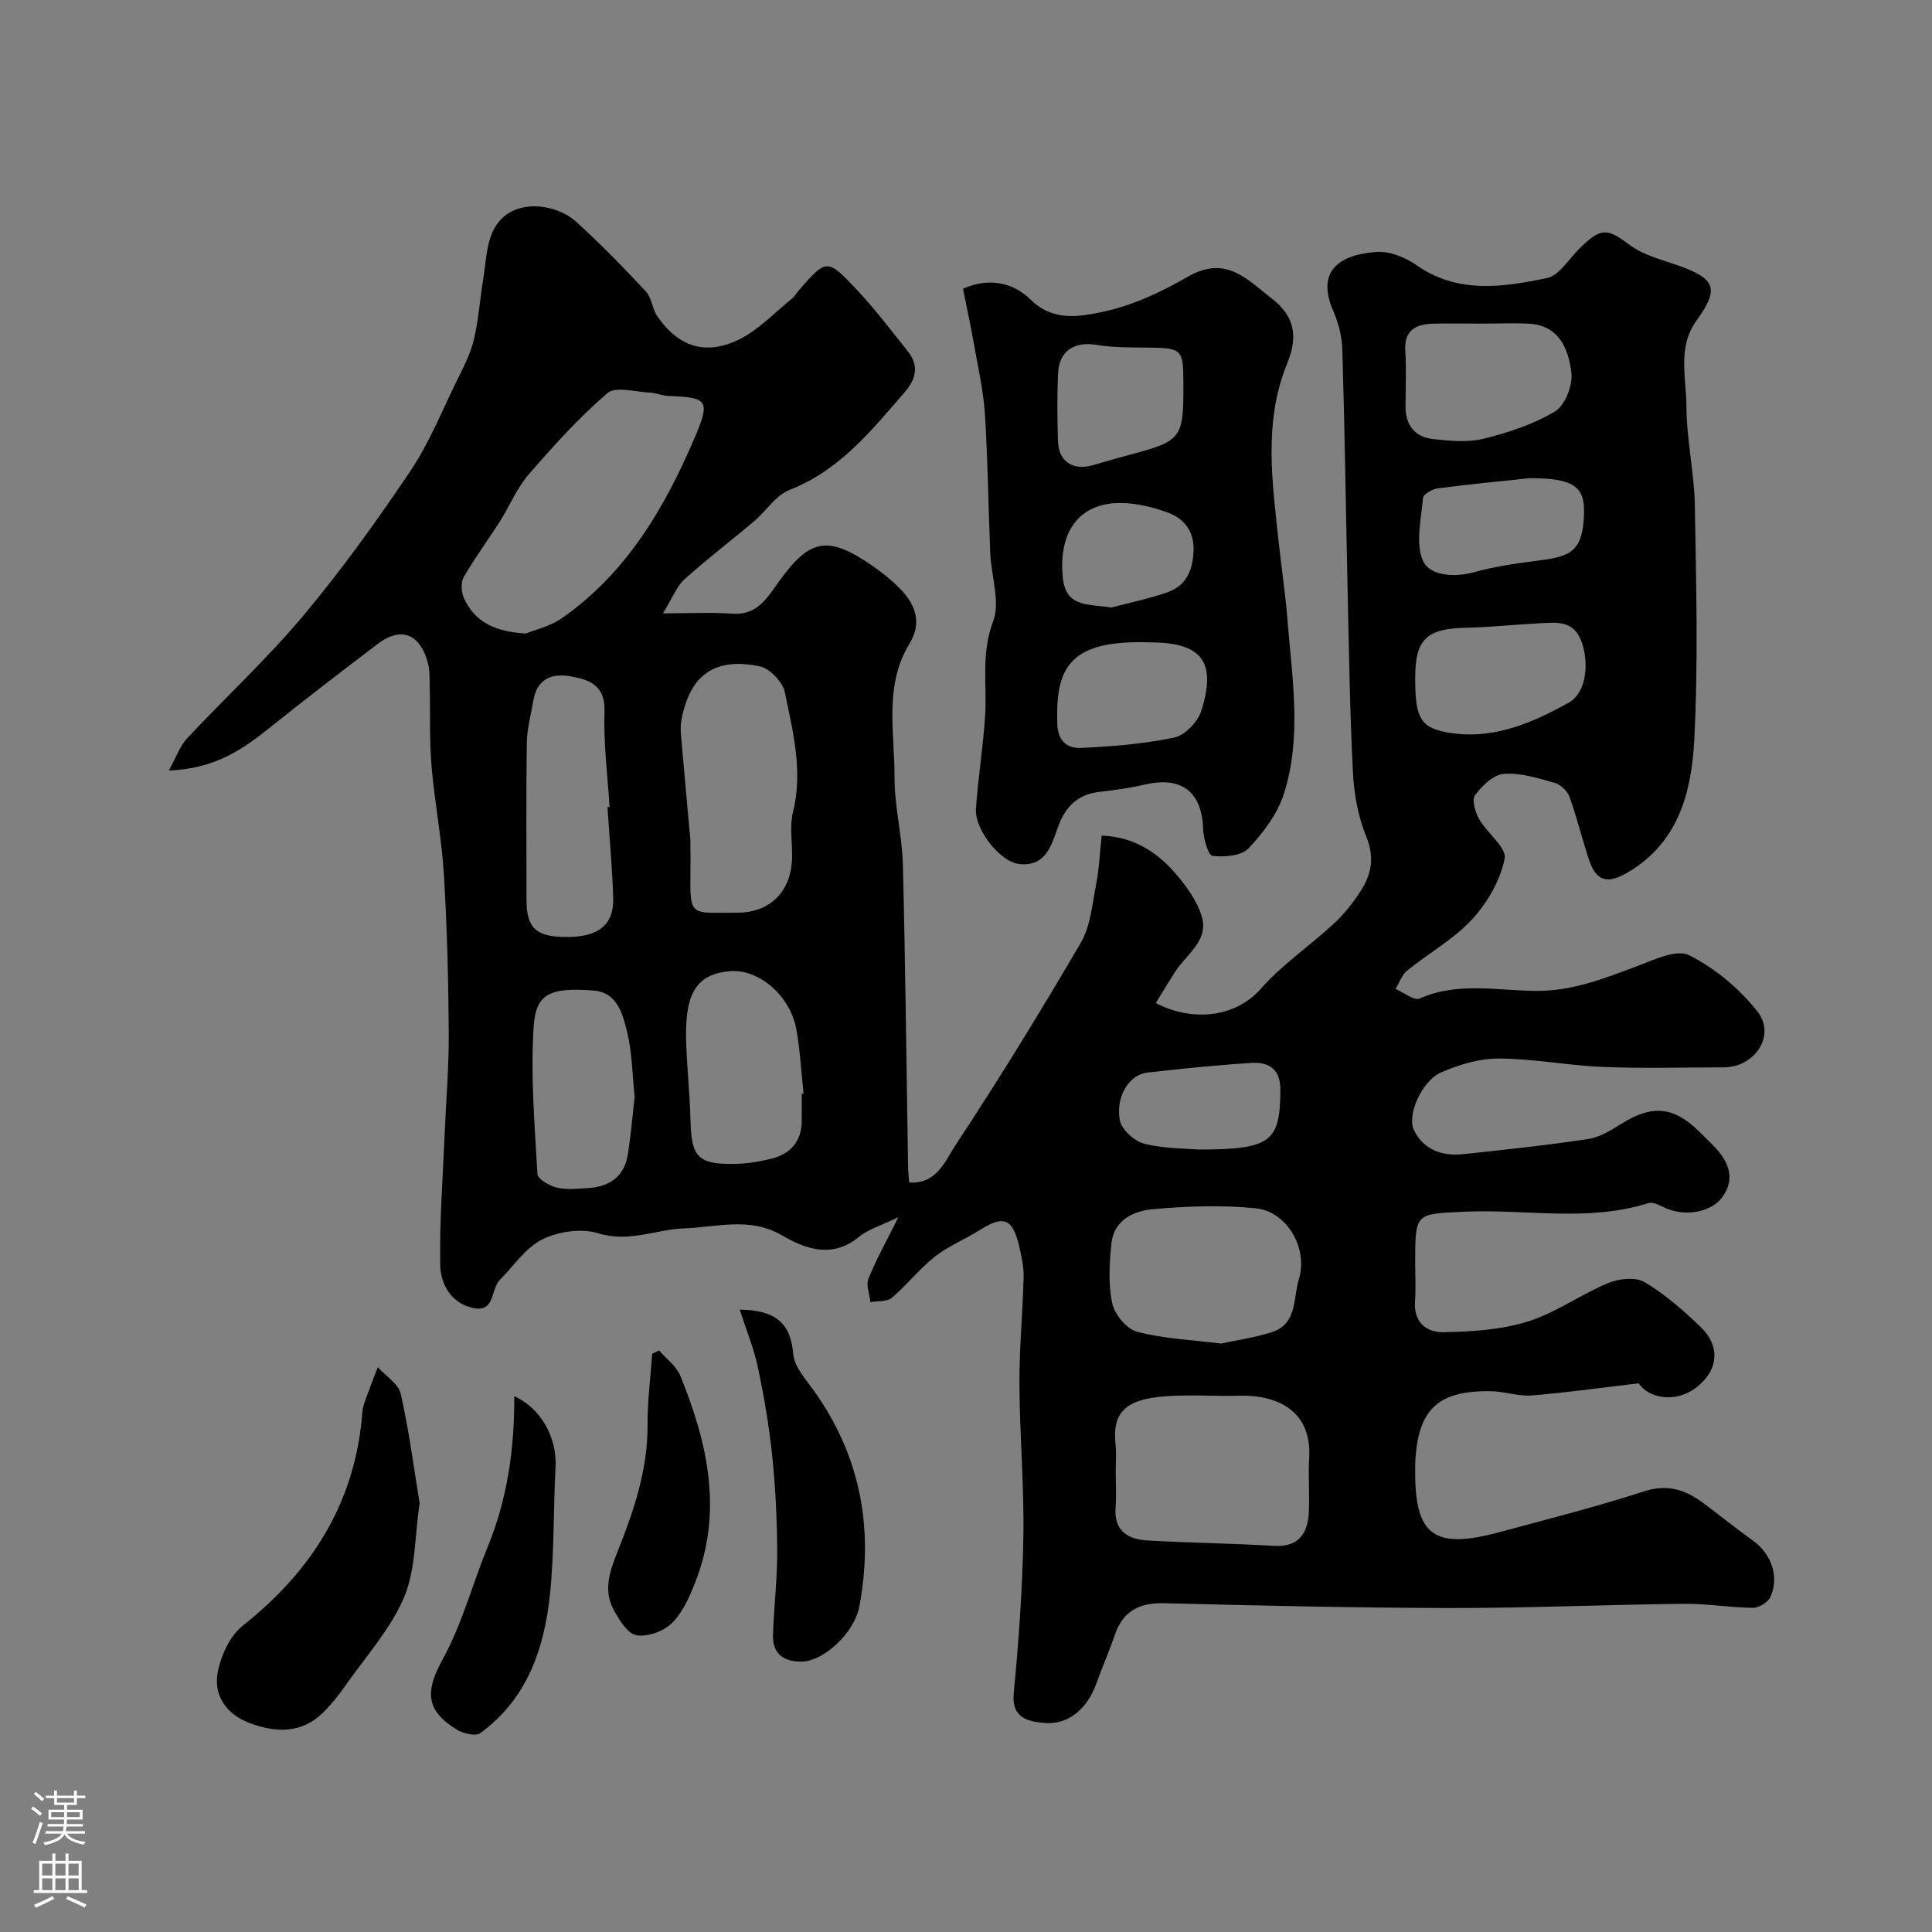 <svg enable-background="new 0 0 400 400" viewBox="0 0 400 400" xmlns="http://www.w3.org/2000/svg"><rect x="0" y="0" width="400" height="400" fill="#808080" stroke="none"/><g fill="#010000"><path d="m34.95 159.53c1.62-2.92 2.33-5.11 3.76-6.63 7.98-8.54 16.61-16.51 24.1-25.45 7.96-9.5 15.22-19.63 22.15-29.92 3.88-5.77 6.52-12.39 9.61-18.68 1.35-2.75 2.82-5.54 3.53-8.49.98-4.07 1.24-8.32 1.93-12.47.58-3.49.62-7.33 2.18-10.35 3.55-6.85 12.85-5.44 17.02-1.68 5.06 4.58 9.83 9.49 14.49 14.48 1.22 1.31 1.32 3.61 2.38 5.15 4.33 6.27 9.91 8.2 16.86 4.82 4.11-2 7.43-5.61 11.08-8.54.5-.4.8-1.04 1.24-1.53 5.8-6.67 5.95-6.8 11.97-.41 3.82 4.05 7.2 8.53 10.69 12.89 2.41 3.01 1.7 5.8-.69 8.55-6.89 7.94-13.43 16.12-23.78 20.16-2.87 1.12-4.87 4.4-7.39 6.53-4.76 4.02-9.74 7.8-14.36 11.97-1.61 1.45-2.43 3.76-4.47 7.06 5.55 0 9.94-.26 14.29.07 5.34.4 7.35-3.38 9.87-6.86 6.37-8.77 10.09-9.34 19.22-3.05 2.02 1.39 3.97 2.96 5.68 4.7 3.22 3.27 4.64 7.06 2 11.39-5.33 8.73-3.07 18.37-3.11 27.65-.02 6.03 1.58 12.06 1.73 18.11.53 20.93.74 41.86 1.08 62.8.02.97.15 1.93.23 3.02 5.66.4 7.45-4.47 9.51-7.6 9.06-13.75 17.7-27.79 26.01-42.02 2.04-3.49 2.38-8.03 3.19-12.15.62-3.18.75-6.46 1.14-10.05 6.44.25 11.16 3.21 14.95 7.47 2.41 2.71 4.77 5.92 5.78 9.32 1.48 4.96-3.23 7.81-5.55 11.45-1.34 2.11-2.63 4.25-3.98 6.43 7.26 3.8 16.29 3.24 21.78-2.99 4.43-5.02 10.15-8.87 15.1-13.46 2.15-1.99 4.03-4.38 5.61-6.85 2.19-3.42 2.83-6.89 1.1-11.13-1.69-4.13-2.54-8.8-2.77-13.28-.64-12.58-.82-25.19-1.1-37.8-.37-16.6-.6-33.2-1.09-49.8-.08-2.68-.81-5.5-1.88-7.98-3.6-8.3 1.26-11.67 8.97-12.22 2.67-.19 5.9 1.09 8.18 2.69 8.6 6.05 17.93 4.61 27.07 2.73 2.61-.54 4.62-4.07 6.88-6.26 4.47-4.33 5.6-4.06 10.43-.5 2.78 2.05 6.46 2.94 9.82 4.12 7.83 2.76 8.63 4.82 3.86 11.42-4.02 5.57-2.11 11.85-2.09 17.77.02 6.87 1.62 13.73 1.74 20.61.28 16.2.72 32.44-.13 48.59-.57 10.74-3.31 21.31-13.98 27.42-4.04 2.31-6.32 1.7-7.81-2.76-1.43-4.31-2.48-8.75-4.03-13.01-.44-1.22-1.87-2.56-3.1-2.91-3.43-.96-7.06-2.11-10.5-1.85-2.14.16-4.5 2.46-5.96 4.4-.71.94.02 3.5.82 4.91 1.65 2.93 5.78 5.98 5.31 8.26-.91 4.5-3.58 9.14-6.76 12.57-3.83 4.14-9.01 7-13.45 10.61-1.09.89-1.6 2.5-2.37 3.78 1.68.72 3.83 2.48 4.97 1.98 7.89-3.49 16.09-1.63 24.07-1.57 7.55.05 14.04-2.54 20.79-5.06 3.55-1.33 8.31-3.66 10.93-2.34 5.37 2.7 10.44 6.93 14.17 11.68 3.87 4.92-.56 11.53-6.94 11.54-8.33.01-16.68.26-24.99-.08-7.21-.29-14.4-1.71-21.6-1.74-4.03-.02-8.31 1.25-12.04 2.91-3.97 1.77-7.05 8.83-5.56 11.9 2 4.12 5.89 5.46 10.28 4.98 8.63-.93 17.27-1.83 25.85-3.14 2.45-.37 4.82-1.9 7-3.25 6.24-3.85 10.6-3.47 15.89 1.67.96.93 1.89 1.88 2.84 2.82 3.84 3.84 4.48 7.36 1.98 10.81-2.33 3.22-7.94 4.14-12.12 2.09-.98-.48-2.29-1.14-3.18-.86-12.54 3.97-25.38 1.2-38.06 1.78-10.2.5-10.22.13-10.22 10.59 0 2.67.16 5.34-.04 8-.32 4.35 2.46 6.43 5.89 6.36 5.84-.12 11.91-.48 17.43-2.2 5.83-1.82 11.01-5.62 16.71-7.99 2.21-.92 5.63-1.28 7.5-.18 4.19 2.47 7.95 5.8 11.51 9.18 4.28 4.06 3.79 9.09-.79 12.63-4.18 3.23-9.72 2.37-11.96-.86-7.82.92-14.95 1.94-22.12 2.51-2.72.22-5.52-.81-8.3-.87-11.2-.22-15.33 3.76-15.83 14.96-.01.33 0 .67 0 1-.17 13.86 3.76 16.9 17.36 13.24 10.06-2.71 20.16-5.28 30.06-8.48 4.92-1.59 8.62-.26 12.32 2.5 3.41 2.54 6.72 5.23 10.18 7.7 3.79 2.7 5.54 7.5 3.62 11.69-.51 1.1-2.38 2.24-3.62 2.23-4.77-.05-9.54-.88-14.3-.83-16.1.18-32.2.89-48.3.87-19.77-.03-39.54-.5-59.3-.99-5.15-.13-8.52 1.61-10.21 6.58-1.15 3.38-2.61 6.65-3.81 10.02-1.85 5.18-5.78 8.67-10.83 8.18-3.06-.3-6.79-.83-6.29-6.12 1.04-10.83 1.82-21.72 2-32.6.17-10.43-.77-20.87-.82-31.3-.04-7.43.68-14.87.87-22.3.05-2.08-.41-4.21-.89-6.26-1.39-5.92-3.23-6.6-8.25-3.43-3.03 1.91-6.45 3.28-9.23 5.47-3.21 2.54-5.78 5.87-8.92 8.52-1.01.85-2.93.63-4.43.9-.17-1.63-.95-3.5-.41-4.84 1.56-3.9 3.64-7.59 6.2-12.74-3.39 1.65-6.16 2.44-8.2 4.1-5.53 4.53-11.08 2.46-15.91-.35-6.68-3.89-13.46-1.67-20.09-1.45-5.95.2-11.56 3.02-17.99 1.02-3.44-1.07-8.2-.37-11.5 1.26-3.48 1.72-5.95 5.5-8.83 8.41-1.87 1.89-1 6.66-5.3 5.85-4.65-.88-6.97-4.83-7.04-9-.16-8.75.52-17.52.88-26.28.3-7.27.94-14.54.89-21.8-.07-10.94-.35-21.88-1.01-32.8-.46-7.49-1.93-14.92-2.56-22.41-.45-5.45-.24-10.96-.37-16.44-.04-1.65.03-3.36-.39-4.92-1.47-5.46-5.13-7.87-10.42-3.85-7.43 5.64-14.83 11.32-22.11 17.15-5.62 4.5-11.34 8.65-21.1 9.03zm73.9-28.37c1.66-.68 4.96-1.41 7.51-3.19 13.39-9.35 21.32-22.92 27.54-37.52 3.25-7.63 2.54-8.17-5.57-8.48-1.28-.05-2.55-.64-3.83-.69-2.97-.13-7.04-1.35-8.74.11-5.91 5.08-11.19 10.93-16.31 16.85-2.47 2.85-3.94 6.55-6 9.78-2.44 3.84-5.17 7.51-7.43 11.45-.64 1.11-.52 3.14.04 4.38 2.15 4.7 6.09 6.93 12.79 7.31zm122.15 173.49c0 2.49.16 4.99-.03 7.47-.37 4.79 2.52 6.58 6.51 6.81 8.72.52 17.47.59 26.2 1.12 4.93.3 6.97-2.25 7.27-6.58.26-3.82-.14-7.69.1-11.52.62-9.9-6.61-13.19-14.48-12.98-5 .13-10.04-.25-15.02.09-9.08.62-11.26 3.78-10.58 10.12.19 1.8.03 3.65.03 5.47zm-88.07-130.86c.31 16.65-1.98 15.16 9.73 15.17 6.88 0 11.18-4.47 11.33-11.4.07-3.16-.55-6.46.19-9.44 2.11-8.49-.02-16.63-1.67-24.74-.43-2.14-3.12-4.99-5.21-5.42-9.38-1.95-14.47 1.81-16.22 11.11-.21 1.13-.17 2.33-.06 3.48.72 8.34 1.49 16.67 1.91 21.24zm109.87 104.38c2.93-.64 6.82-1.19 10.51-2.36 5.33-1.69 4.39-7.02 5.61-10.98 1.94-6.28-2.38-14.01-8.95-14.67-7.08-.7-14.34-.45-21.45.21-3.82.35-7.89 2.28-8.4 6.98-.44 4.13-.69 8.47.15 12.47.48 2.3 2.97 5.32 5.12 5.89 5.31 1.44 10.95 1.65 17.41 2.46zm-127.03-111.07c.14-.01.29-.02.43-.03-.4-6.59-1.27-13.2-1.05-19.76.18-5.28-2.88-6.51-6.77-7.24-4.06-.77-7.2.39-7.97 5.04-.48 2.89-1.3 5.78-1.34 8.67-.16 10.84-.07 21.68-.06 32.53.01 5.84 1.95 7.66 8.18 7.69 6.7.04 9.95-2.5 9.77-8.13-.2-6.26-.78-12.51-1.19-18.77zm40.23 59.36c.12-.01.25-.03.37-.04-.47-4.39-.7-8.83-1.47-13.17-1.25-7.15-7.81-12.72-13.89-12.17-6.55.59-9.13 4.32-8.97 13.63.1 5.75.78 11.49.92 17.24.18 7.65 1.53 9.16 9.3 9.02 2.42-.04 4.86-.46 7.22-1.02 4.14-.97 6.52-3.56 6.51-8 .01-1.84.01-3.67.01-5.49zm-34.61.64c-.48-4.61-.5-9.12-1.54-13.38-.91-3.71-1.99-8.26-6.97-8.64-8.86-.68-11.93.58-12.38 7.34-.68 10.17.2 20.45.77 30.66.06 1.04 2.49 2.44 4.02 2.8 2.05.49 4.3.23 6.46.1 4.36-.26 7.46-2.32 8.21-6.82.66-4.03.98-8.12 1.43-12.06zm175.73-160.1c-3.49 0-6.99-.08-10.48.02-3.57.11-5.96 1.39-5.69 5.65.24 3.81.07 7.65.05 11.48-.02 3.88 1.94 6.34 5.69 6.75 3.47.38 7.19.75 10.5-.07 5.11-1.27 10.32-2.97 14.78-5.67 2.07-1.25 3.68-5.41 3.37-8-.59-4.82-2.47-9.76-8.73-10.14-3.16-.17-6.33-.02-9.49-.02zm-14.12 73.45c0 7.8.96 10.06 6.17 11.1 9.35 1.86 17.76-1.68 25.61-6.07 3.74-2.09 4.24-8.27 2.66-12.63-1.62-4.47-5.15-3.99-8.61-3.81-5.1.26-10.19.81-15.29.93-8.22.18-10.54 2.36-10.54 10.48zm23.73-41.45c-5.05.54-12.05 1.2-19.02 2.1-1.14.15-3.02 1.21-3.09 1.97-.37 4.42-1.64 9.49.04 13.12 1.39 3.02 6.44 3.43 10.65 2.25 4.36-1.22 8.91-1.83 13.42-2.41 6.45-.83 9.04-1.86 9.23-9.86.12-5.48-2.25-7.16-11.23-7.17zm-68.57 139c15.01 0 16.84-1.64 16.93-12.17.04-4.56-2.34-5.99-6.05-5.76-7.18.45-14.35 1.18-21.51 2-3.68.42-6.57 4.82-5.69 9.84.34 1.93 3.02 4.37 5.06 4.88 4.23 1.06 8.76.99 11.26 1.21z"/><path d="m199.38 59.77c6.01-2.62 10.83-.85 14.03 2.29 4.64 4.54 9.99 3.5 14.61 2.56 6.17-1.25 12.22-4.05 17.73-7.23 4.1-2.37 7.53-2.54 11.27-.33 2.23 1.33 4.19 3.12 6.26 4.72 4.69 3.61 5.55 7.78 3.23 13.43-4.98 12.12-3.09 24.77-1.74 37.3.56 5.21 1.36 10.4 1.77 15.62.95 12.09 3.06 24.31-.71 36.18-1.33 4.17-4.27 8.1-7.33 11.33-1.49 1.57-5.01 1.86-7.47 1.55-.9-.11-1.88-3.62-1.94-5.6-.24-7.63-4.45-10.91-11.98-9.17-3.16.73-6.4 1.18-9.63 1.55-4.5.51-7.01 3.27-8.43 7.24-1.4 3.93-2.56 8.2-7.95 7.69-4-.38-9.34-7.15-9.04-11.47.44-6.37 1.47-12.71 1.89-19.09.43-6.54-.88-12.99 1.66-19.67 1.54-4.04-.39-9.36-.59-14.12-.4-9.59-.49-19.19-1.1-28.77-.31-4.85-1.41-9.66-2.26-14.46-.67-3.82-1.5-7.62-2.28-11.55zm38.82 73.23c-16.96-.62-19.67 5.31-19.3 16.92.12 3.57 2.16 5.04 4.8 4.93 6.49-.29 13.05-.82 19.39-2.14 2.21-.46 4.88-3.22 5.6-5.48 3.28-10.21.11-14.23-10.49-14.23zm6.8-51.57c0-.83 0-1.66 0-2.49-.02-6.61-.36-6.88-7.18-6.97-3.62-.05-7.29.02-10.83-.57-4.56-.76-7.74 1.25-7.94 5.97-.19 4.64-.16 9.29-.01 13.93.13 4.3 3.15 6.23 7.31 4.99 3.11-.93 6.23-1.77 9.36-2.63 8.4-2.29 9.29-3.45 9.29-12.23zm-14.93 44.36c3.88-1.03 7.84-1.84 11.62-3.16 3.81-1.33 5.21-4.35 5.42-8.43.22-4.24-2.05-6.86-5.23-8.04-3.7-1.38-7.99-2.35-11.84-1.91-7.35.84-10.88 6.7-9.99 15.42.64 6.25 5.56 5.33 10.02 6.12z"/><path d="m86.88 311.23c-1.05 7.03-.81 13.82-3.23 19.49-2.8 6.57-7.87 12.18-12.05 18.14-1.41 2.01-2.95 3.96-4.69 5.69-4.44 4.41-9.83 4.2-15.12 2.23-4.95-1.84-7.82-5.83-6.61-11.1.75-3.29 2.53-7.08 5.08-9.1 14.42-11.41 23.36-25.65 24.77-44.25.08-1.11.53-2.21.91-3.28.72-2.01 1.51-3.99 2.28-5.99 1.64 1.83 4.28 3.44 4.75 5.53 1.72 7.61 2.72 15.38 3.91 22.64z"/><path d="m153.16 271.14c7.59.12 10.55 2.93 11.07 9.21.22 2.61 2.55 5.15 4.23 7.51 9.68 13.53 12.48 28.52 9.47 44.68-1.05 5.64-7.5 11.47-12.01 11.48-3.78.01-6.01-1.7-5.88-5.58.19-5.76.9-11.51.87-17.26-.03-6.59-.35-13.2-1.03-19.75-.64-6.15-1.69-12.27-2.96-18.32-.81-3.86-2.35-7.55-3.76-11.97z"/><path d="m106.47 289.07c5.72 2.6 8.86 8.79 8.55 14.64-.46 8.75-.25 17.55-1.14 26.25-1.16 11.31-4.72 21.8-14.46 28.87-.97.7-3.54.08-4.87-.74-6.58-4.06-6.46-8.07-2.86-14.62 4-7.29 6.15-15.58 9.33-23.34 3.99-9.77 5.51-19.99 5.45-31.06z"/><path d="m136.46 279.6c1.5 1.75 3.59 3.25 4.41 5.28 5.65 13.89 8.86 28.07 3.05 42.77-1.18 3-2.59 6.22-4.81 8.4-1.72 1.69-5.05 2.91-7.34 2.51-1.85-.33-3.58-3.19-4.72-5.28-2.25-4.13-.73-8.17.89-12.23 3.33-8.36 6.18-16.83 6.13-26.06-.03-4.9.62-9.81.96-14.72.48-.22.95-.44 1.43-.67z"/></g><path d="m6.44 374.46.42-.45c.65.47 1.27.95 1.85 1.44l-.45.49c-.65-.56-1.25-1.06-1.82-1.48m.93 7.33-.63-.26c.55-1.36 1.05-2.8 1.52-4.33.19.1.38.19.59.27-.46 1.29-.95 2.73-1.48 4.32m-.38-10.38.44-.42c.43.34 1.01.82 1.74 1.44l-.49.49c-.53-.51-1.09-1.01-1.69-1.51m2.5.35h1.72v-1.04h.59v1.04h3.52v-1.04h.59v1.04h1.75v.53h-1.75v1.42h-2.03v.97h3.22v2.03h-3.24c0 .35-.01.66-.03.93h3.32v.53h-3.37c-.03.27-.08.58-.15.94h3.96v.53h-3.71c.67.92 1.93 1.48 3.79 1.68-.13.24-.23.44-.29.59-2.13-.38-3.48-1.08-4.04-2.12-.43.97-1.77 1.72-4.03 2.23-.09-.19-.2-.37-.33-.55 2.1-.42 3.37-1.03 3.81-1.83h-3.36v-.53h3.58c.08-.29.13-.61.16-.94h-3.33v-.53h3.39c.02-.27.04-.58.04-.93h-3.23v-2.03h3.25v-.97h-2.07v-1.42h-1.73zm1.12 3.44v1h2.65c.01-.3.02-.44.01-.4v-.25-.35zm1.19-2h3.52v-.91h-3.52zm4.71 2h-2.63v.59c0 .15-.01.28-.01.4h2.64z" fill="#fbfafc"/><path d="m13.56 383.74h.63v1.52h2.72v6.07h1.13v.6h-11.06v-.6h1.13v-6.07h2.73v-1.52h.63v1.52h2.1v-1.52zm-2.69 8.83.38.56c-1.24.63-2.53 1.25-3.85 1.85-.1-.21-.21-.42-.34-.63 1.36-.55 2.63-1.15 3.81-1.78m-2.13-4.27h2.1v-2.45h-2.1zm0 3.04h2.1v-2.46h-2.1zm2.72-3.04h2.1v-2.45h-2.1zm0 3.04h2.1v-2.46h-2.1zm6.07 3.6c-1.41-.71-2.7-1.3-3.86-1.78l.35-.56c1.45.62 2.75 1.19 3.88 1.72zm-1.25-9.09h-2.1v2.45h2.1zm-2.09 5.49h2.1v-2.45h-2.1z" fill="#fbfafc"/></svg>